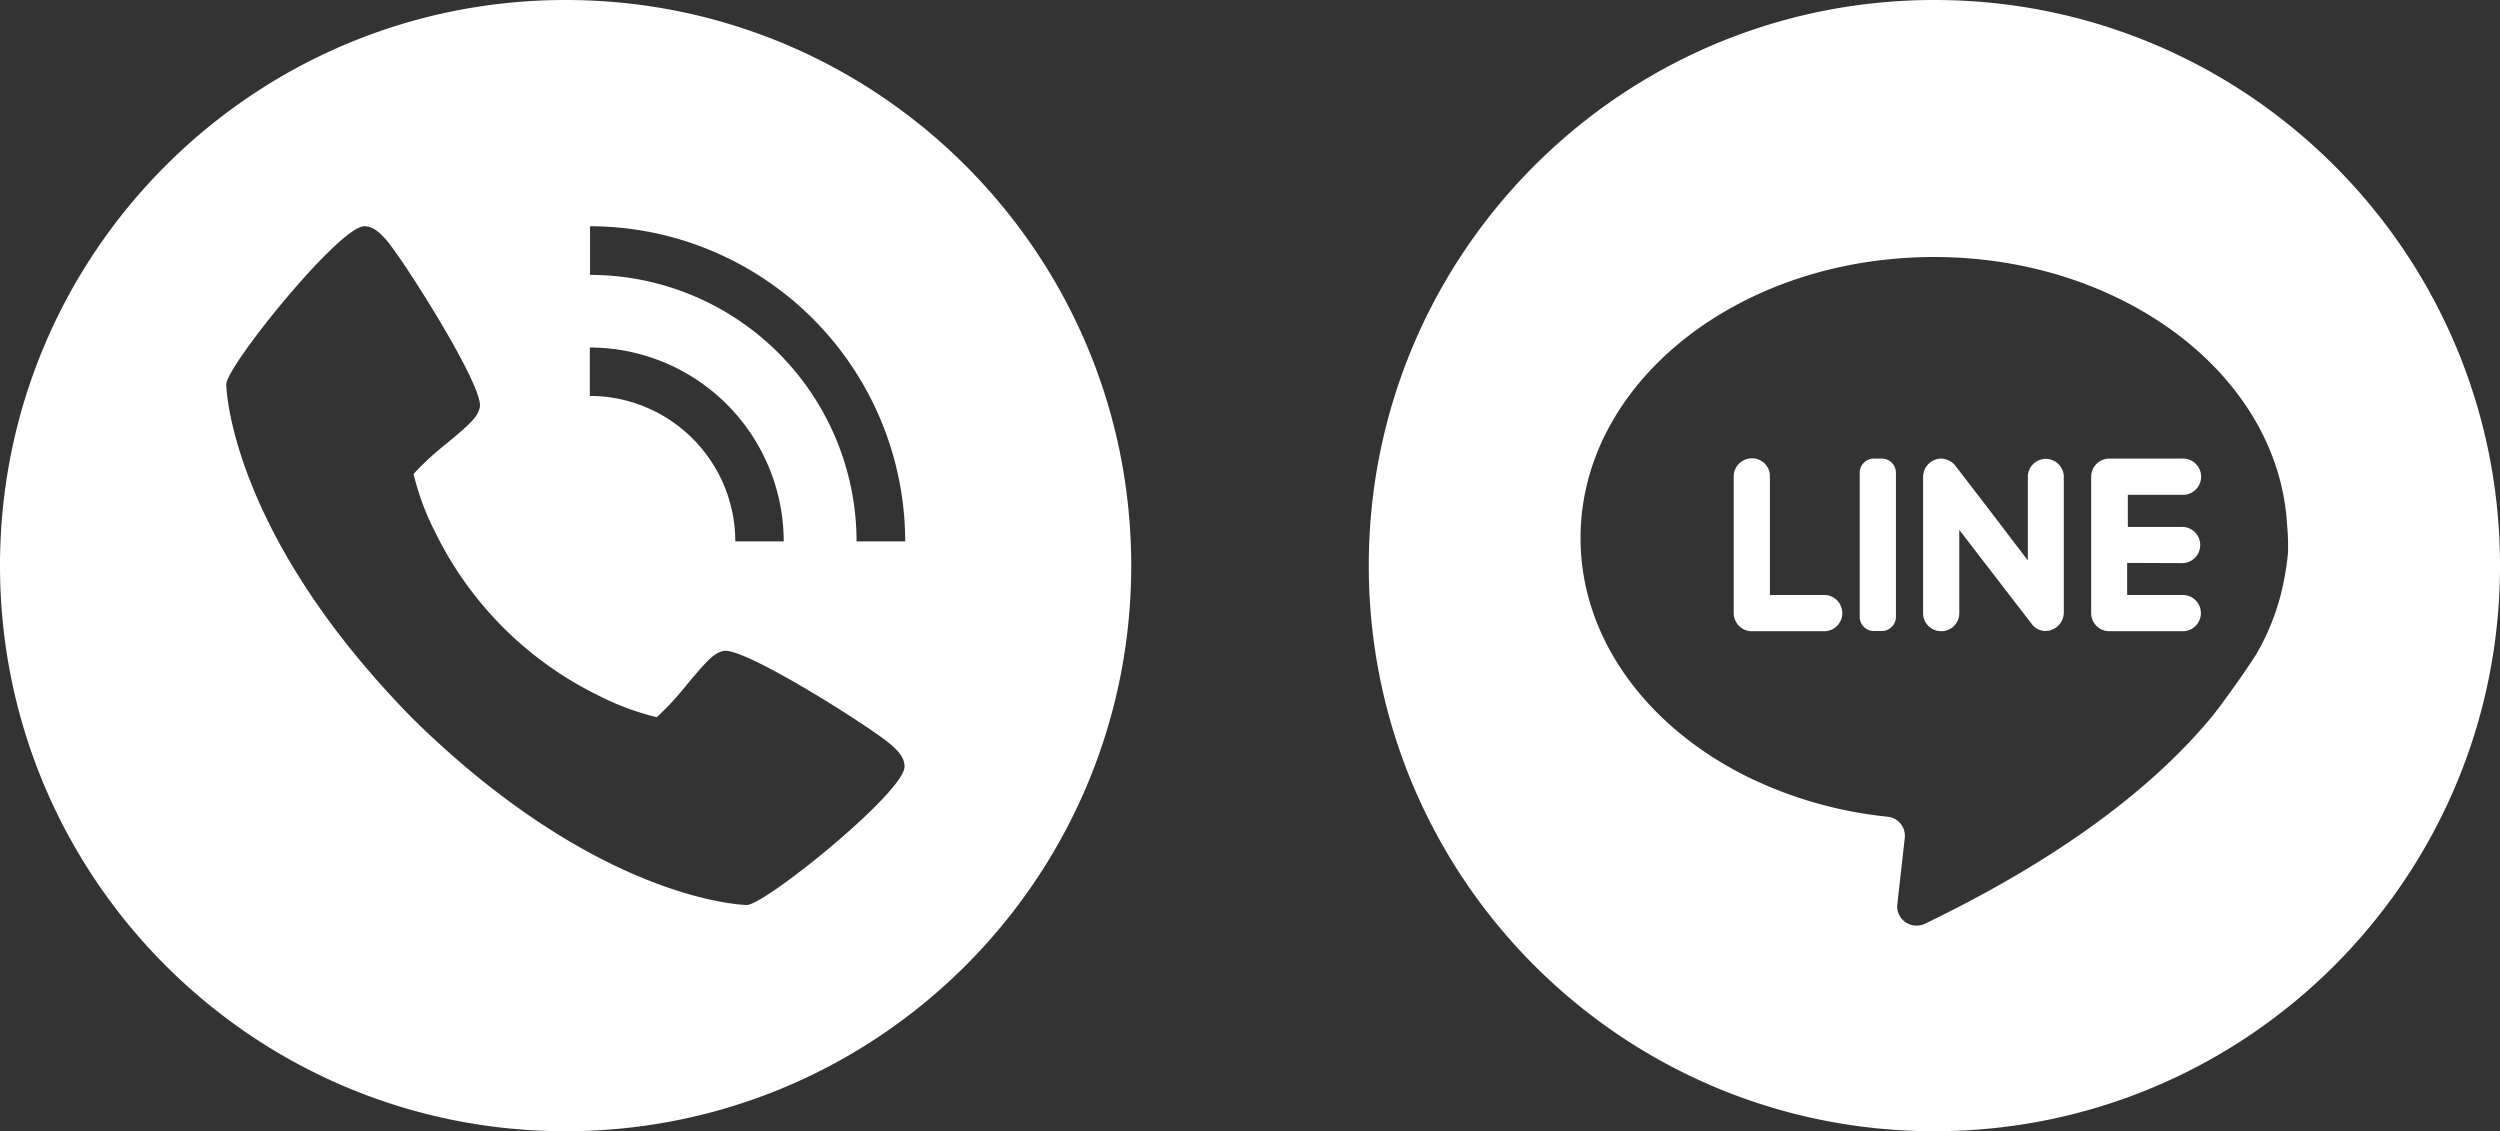 <?xml version="1.0" encoding="UTF-8"?>
<svg xmlns="http://www.w3.org/2000/svg" width="1105" height="500" viewBox="0 0 1105 500">
  <rect x="0" y="0" width="1105" height="500" fill="#333333" stroke="none"/>
  <g id="line_call" data-name="line call" transform="translate(1526 -9611)">
    <g id="Layer_3" transform="translate(-1526 9611)">
      <path id="Path_242" data-name="Path 242" d="M250,0C111.9,0,0,111.9,0,250S111.9,500,250,500,500,388.1,500,250,388.1,0,250,0Zm10.7,153.6a85.8,85.8,0,0,1,85.7,85.7H325A64.379,64.379,0,0,0,260.7,175V153.6ZM330.1,400c-.6,0-65-1.1-147.7-82.4C101.1,234.9,100,170.5,100,169.9c0-8,50-69.9,61-69.9,3.8,0,6.8,2.6,10.1,6.5,7.9,9.4,42.7,64.3,41,73.4-.8,4.3-4.4,7.6-14.9,16.3a121.37,121.37,0,0,0-14.4,13.3,113.952,113.952,0,0,0,9.4,25.4,157.175,157.175,0,0,0,72.7,72.7,115.805,115.805,0,0,0,25.4,9.4,128.94,128.94,0,0,0,13.3-14.4c8.8-10.5,12-14.1,16.3-14.9,9.1-1.7,64.1,33.2,73.4,41,3.9,3.3,6.5,6.3,6.5,10.1C400,350,338.1,400,330.1,400Zm48.5-160.7A117.876,117.876,0,0,0,260.8,121.5V100A139.471,139.471,0,0,1,400.1,239.3Z" fill="#fff"></path>
    </g>
    <g id="line" transform="translate(-921 9611)">
      <path id="Path_243" data-name="Path 243" d="M250,0C111.9,0,0,111.9,0,250S111.9,500,250,500,500,388.1,500,250,388.1,0,250,0ZM406.3,244.3h0c-.3,3.2-.7,6.3-1.3,9.5a103.582,103.582,0,0,1-12,34.1c-2.8,5.1-16.5,24.3-20.7,29.3-23.1,27.8-61.8,59.9-126.5,91.1a8.572,8.572,0,0,1-11.4-4,7.875,7.875,0,0,1-.8-4.5l3.3-29.4a8.465,8.465,0,0,0-7.5-9.4,183.159,183.159,0,0,1-61.9-17.6c-44.3-21.9-73.9-61-73.9-105.6,0-68.6,69.9-124.2,156.3-124.2,43.4,0,82.6,14.2,110.8,36.7,26.5,21.2,43.4,49.9,45.2,81.8A100.137,100.137,0,0,1,406.3,244.3Z" fill="#fff"></path>
      <g id="Group_199" data-name="Group 199">
        <path id="Path_244" data-name="Path 244" d="M206.9,265.3a7.991,7.991,0,0,1-5.6,13.7h-32a8.024,8.024,0,0,1-8-8V210.6a7.787,7.787,0,0,1,2.4-5.7,8.028,8.028,0,0,1,11.3,0,7.692,7.692,0,0,1,2.3,5.7V263h24a7.7,7.7,0,0,1,5.6,2.3Z" fill="#fff"></path>
        <path id="Path_245" data-name="Path 245" d="M233,208.9v63.8a6.231,6.231,0,0,1-6.2,6.2h-3.6a6.231,6.231,0,0,1-6.2-6.2V208.9a6.231,6.231,0,0,1,6.2-6.2h3.5a6.25,6.25,0,0,1,6.3,6.2Z" fill="#fff"></path>
        <path id="Path_246" data-name="Path 246" d="M307.2,210.6v60a8.218,8.218,0,0,1-8,8.3,7.727,7.727,0,0,1-5.4-2.2c-.3-.2-11-14.2-20.1-26-6.8-8.8-12.7-16.5-12.7-16.5V271a7.96,7.96,0,0,1-8,8,8.1,8.1,0,0,1-5.4-2.1A7.884,7.884,0,0,1,245,271V211a8.16,8.16,0,0,1,7.7-8.3,8.413,8.413,0,0,1,6.3,2.8c.3.4,16.9,21.9,26.1,34.1,3.7,4.8,6.2,8.1,6.2,8.1V210.8a7.951,7.951,0,0,1,15.9-.2Z" fill="#fff"></path>
        <path id="Path_247" data-name="Path 247" d="M335.2,248.8V263h24a8.016,8.016,0,1,1,1,16H327.3a8.024,8.024,0,0,1-8-8V210.7a8.024,8.024,0,0,1,8-8h32a8.016,8.016,0,1,1,1,16H335.5v14.2h24a8,8,0,0,1,0,16l-24.3-.1Z" fill="#fff"></path>
      </g>
    </g>
  </g>
</svg>

